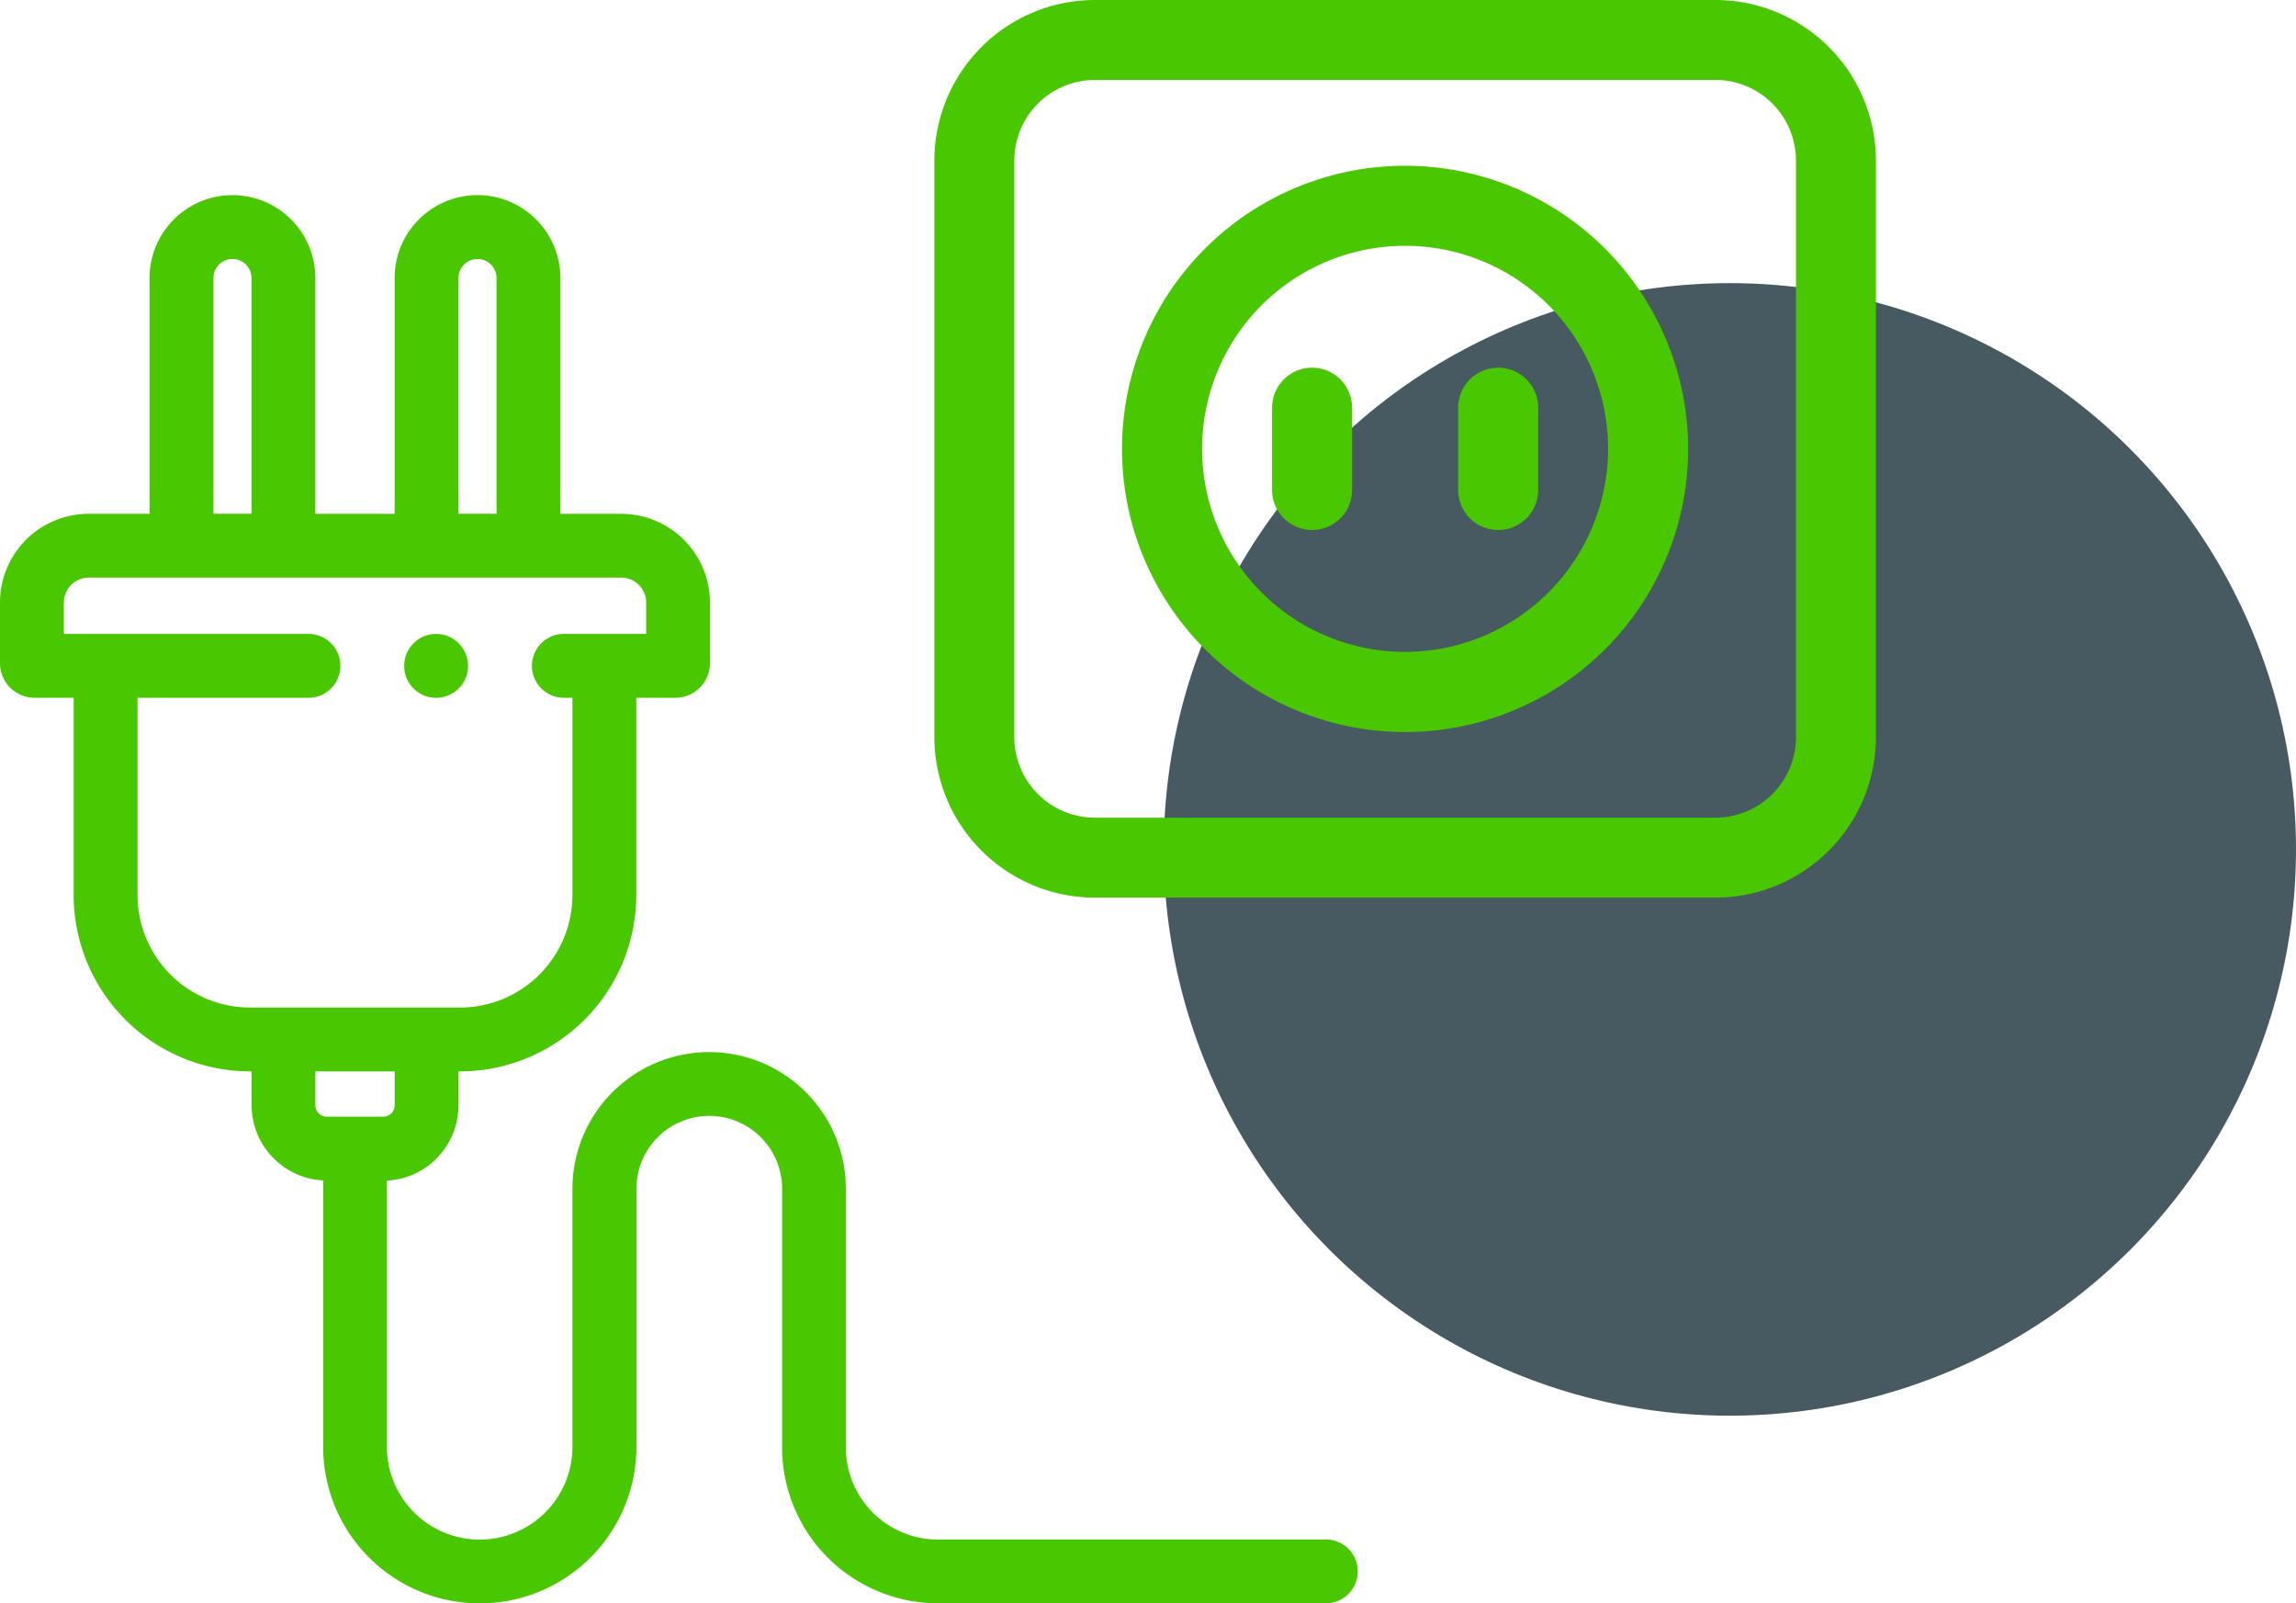 <?xml version="1.0" encoding="UTF-8"?>
<svg xmlns="http://www.w3.org/2000/svg" width="73" height="50.967" viewBox="0 0 73 50.967">
  <g id="Group_102" data-name="Group 102" transform="translate(-912 -2536)">
    <circle id="Ellipse_5" data-name="Ellipse 5" cx="18" cy="18" r="18" transform="translate(949 2545)" fill="#475961"></circle>
    <g id="outlet" transform="translate(912 2535)">
      <path id="Path_19" data-name="Path 19" d="M278.1,0H258.364a5.108,5.108,0,0,0-5.1,5.1V23.433a5.108,5.108,0,0,0,5.1,5.1H278.1a5.108,5.108,0,0,0,5.1-5.1V5.1A5.108,5.108,0,0,0,278.1,0Zm2.558,23.433a2.561,2.561,0,0,1-2.558,2.558H258.364a2.561,2.561,0,0,1-2.558-2.558V5.1a2.561,2.561,0,0,1,2.558-2.558H278.1A2.561,2.561,0,0,1,280.658,5.1Zm0,0" transform="translate(-223.556 1)" fill="#49c700"></path>
      <path id="Path_20" data-name="Path 20" d="M309.2,41.418a9,9,0,1,0,9,9A9.008,9.008,0,0,0,309.2,41.418Zm0,15.452a6.454,6.454,0,1,1,6.454-6.454A6.461,6.461,0,0,1,309.2,56.87Zm0,0" transform="translate(-264.526 -35.149)" fill="#49c700"></path>
      <path id="Path_21" data-name="Path 21" d="M338.948,91.871a1.272,1.272,0,0,0-1.272,1.272v2.615a1.272,1.272,0,0,0,2.544,0V93.143A1.272,1.272,0,0,0,338.948,91.871Zm0,0" transform="translate(-297.231 -79.183)" fill="#49c700"></path>
      <path id="Path_22" data-name="Path 22" d="M385.46,91.871a1.272,1.272,0,0,0-1.272,1.272v2.615a1.272,1.272,0,0,0,2.544,0V93.143A1.272,1.272,0,0,0,385.46,91.871Zm0,0" transform="translate(-337.826 -79.183)" fill="#49c700"></path>
      <path id="Path_23" data-name="Path 23" d="M42.154,113.71H29.817a2.927,2.927,0,0,1-2.924-2.924v-8.224a4.346,4.346,0,0,0-8.692,0v8.2a2.95,2.95,0,0,1-5.9,0V102.3a2.394,2.394,0,0,0,2.275-2.389V98.829h.049a5.612,5.612,0,0,0,5.605-5.605v-6.27h1.242a1.1,1.1,0,0,0,1.1-1.1V83.925a2.823,2.823,0,0,0-2.819-2.819H17.817V73.611a2.635,2.635,0,0,0-5.27,0v7.494H10.026V73.611a2.635,2.635,0,0,0-5.27,0v7.494H2.819A2.823,2.823,0,0,0,0,83.925v1.928a1.1,1.1,0,0,0,1.1,1.1H2.342v6.27a5.612,5.612,0,0,0,5.605,5.605H8v1.078a2.4,2.4,0,0,0,2.275,2.389v8.464a4.98,4.98,0,0,0,9.96,0v-8.2a2.316,2.316,0,1,1,4.632,0v8.224a4.959,4.959,0,0,0,4.954,4.954H42.154a1.015,1.015,0,1,0,0-2.03Zm-27.577-40.1a.6.6,0,0,1,1.21,0v7.494h-1.21Zm-7.79,0a.6.6,0,0,1,1.21,0v7.494H6.787ZM4.372,93.223v-6.27H9.808a1.015,1.015,0,1,0,0-2.03H2.03v-1a.79.79,0,0,1,.789-.789H19.755a.79.79,0,0,1,.789.789v1H17.928a1.015,1.015,0,1,0,0,2.03H18.2v6.27A3.579,3.579,0,0,1,14.626,96.8H7.947a3.58,3.58,0,0,1-3.575-3.575Zm5.655,6.684V98.829h2.521v1.078a.362.362,0,0,1-.361.362h-1.8a.362.362,0,0,1-.361-.362Zm0,0" transform="translate(0 -63.773)" fill="#49c700"></path>
      <path id="Path_24" data-name="Path 24" d="M127.648,210.417h0a1.015,1.015,0,1,0-1.017-1.015A1.014,1.014,0,0,0,127.65,210.417Zm0,0" transform="translate(-113.78 -187.236)" fill="#49c700"></path>
    </g>
  </g>
</svg>
